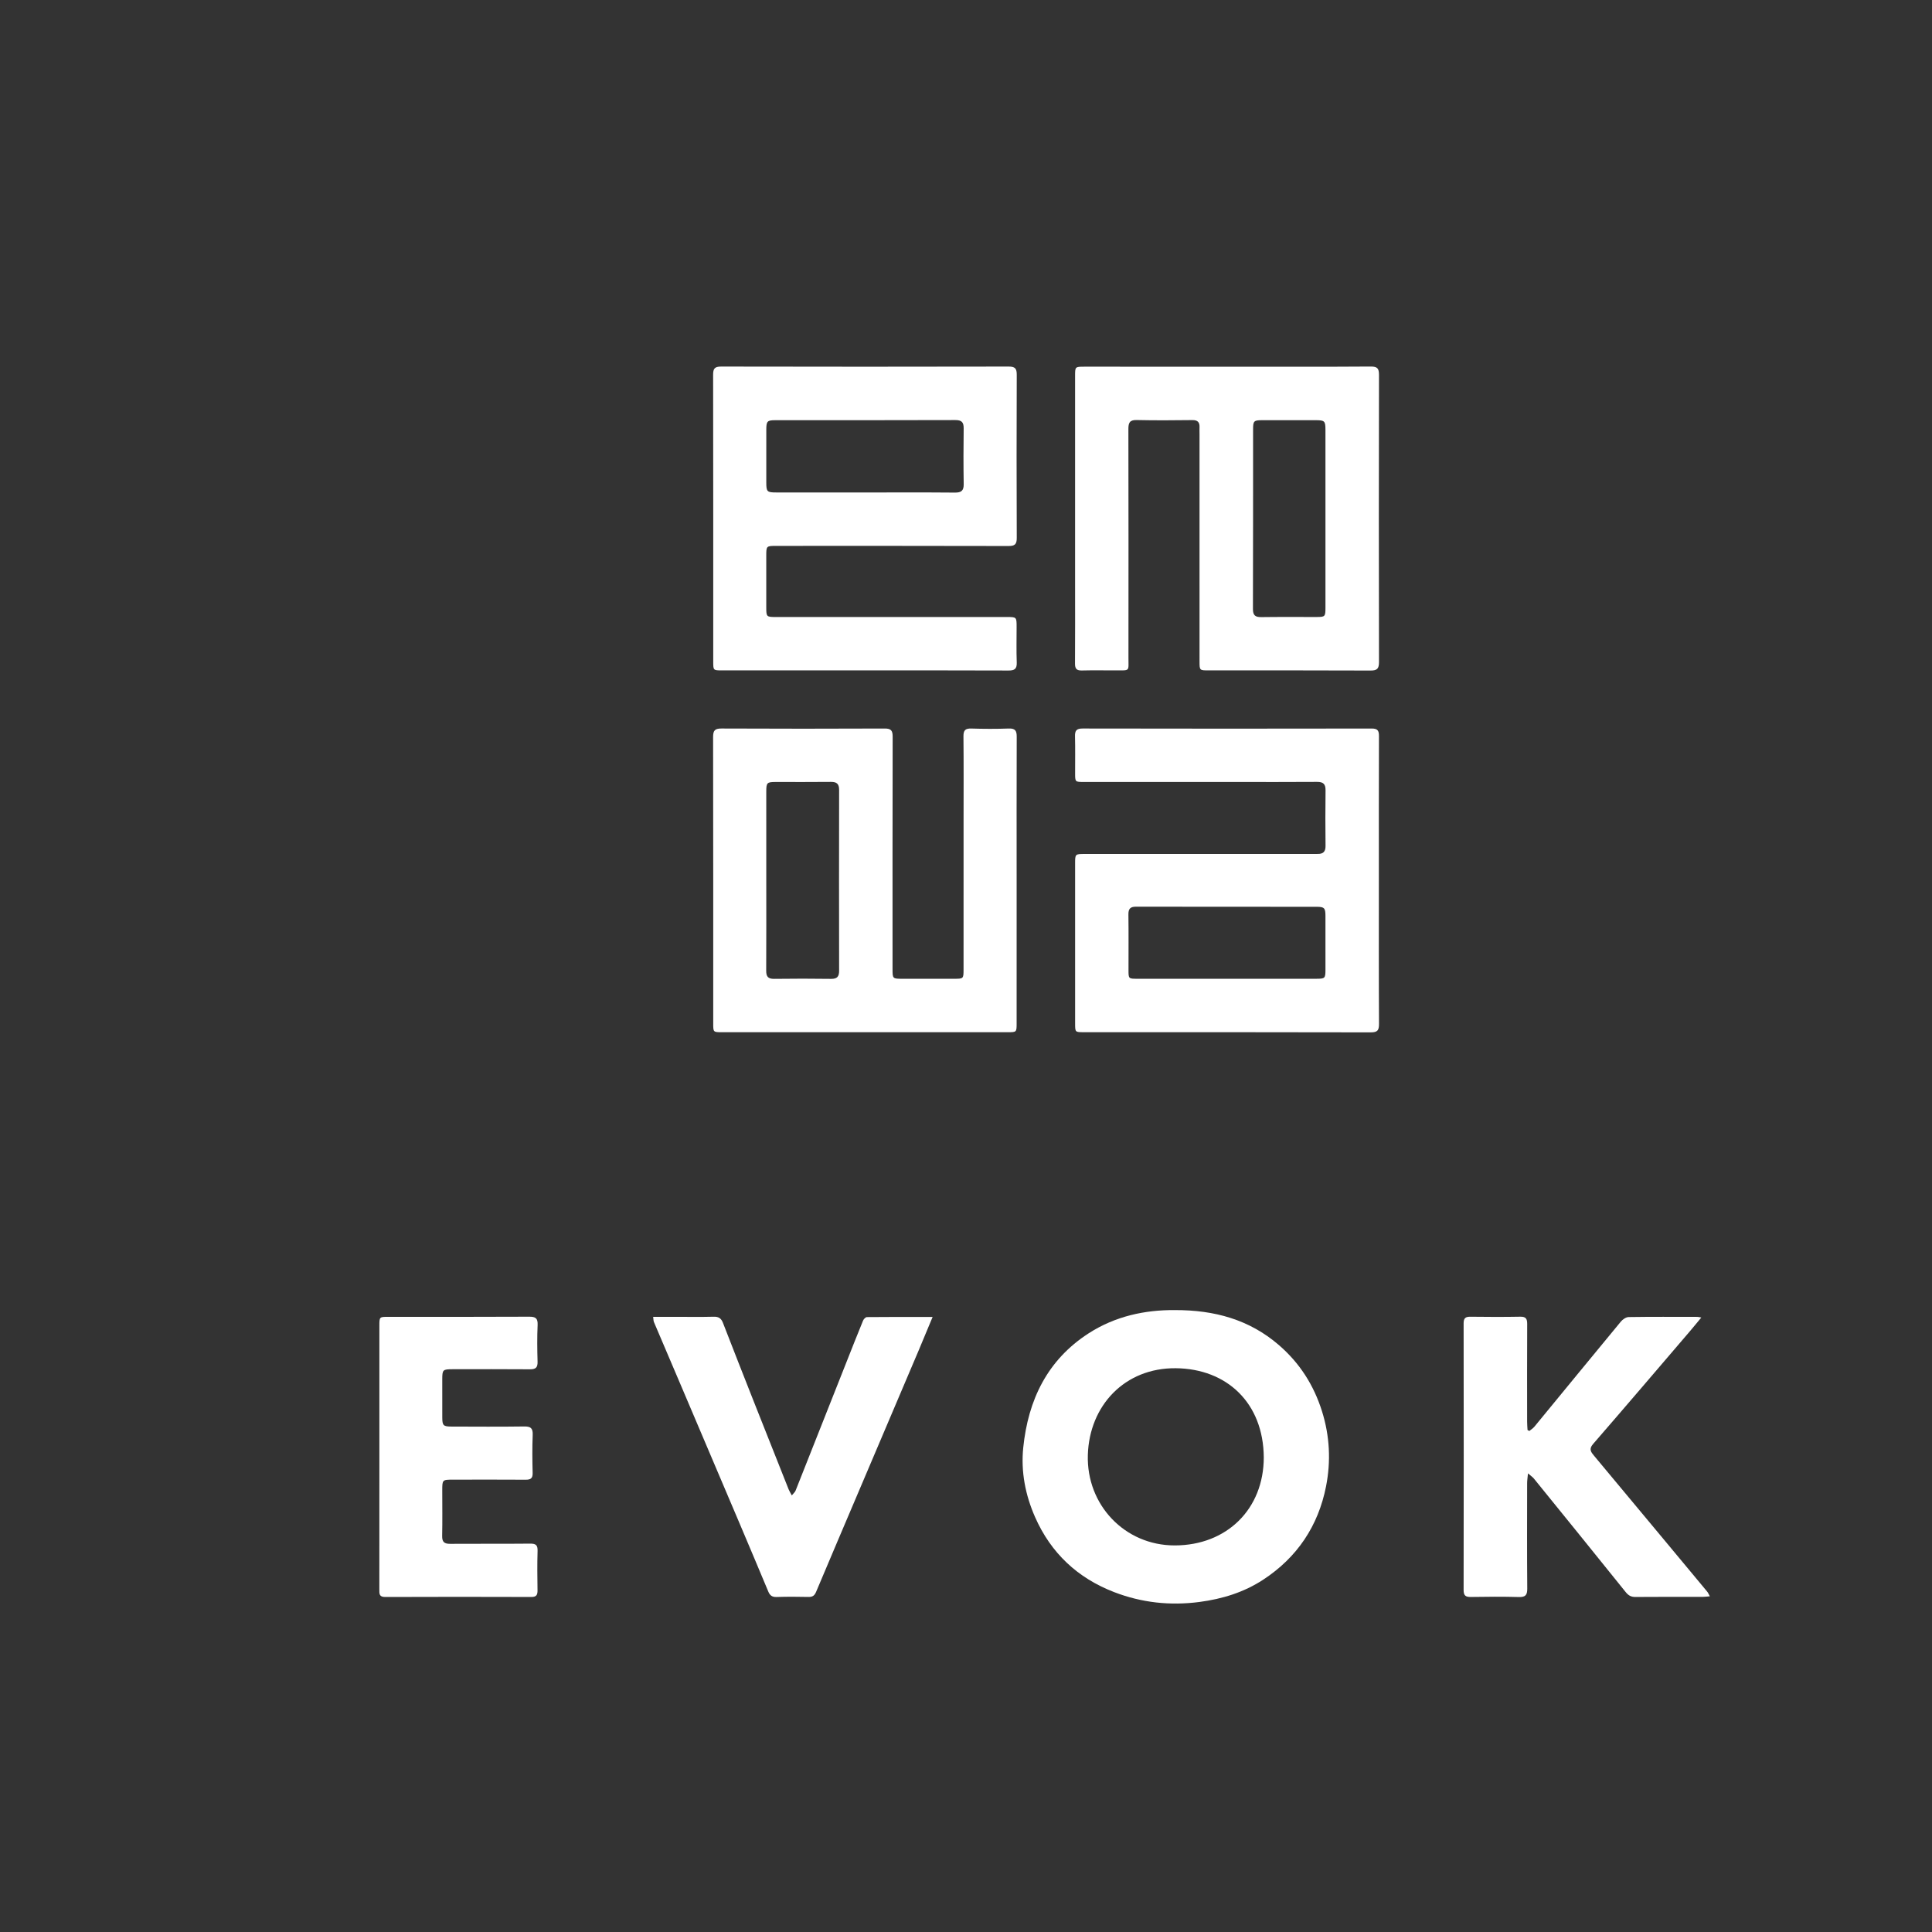 <?xml version="1.0" encoding="UTF-8"?> <!-- Generator: Adobe Illustrator 16.0.0, SVG Export Plug-In . SVG Version: 6.00 Build 0) --> <svg xmlns="http://www.w3.org/2000/svg" xmlns:xlink="http://www.w3.org/1999/xlink" version="1.1" id="Layer_1" x="0px" y="0px" width="200px" height="200px" viewBox="0 0 200 200" xml:space="preserve"><rect x="0" y="0" width="200" height="200" fill="#333333" stroke="none"/> <g> <path fill="#FFFFFF" d="M127.042,37.961c4.951,0,9.903,0.018,14.854-0.017c0.711-0.005,0.857,0.213,0.857,0.881 c-0.021,9.903-0.021,19.807,0,29.71c0,0.688-0.193,0.883-0.88,0.879c-5.584-0.025-11.169-0.014-16.754-0.015 c-0.939,0-0.943-0.001-0.943-0.929c-0.001-7.846-0.001-15.691-0.001-23.538c0-0.226-0.013-0.452,0-0.678 c0.027-0.532-0.176-0.774-0.749-0.766c-1.923,0.024-3.845,0.037-5.766-0.006c-0.734-0.017-0.85,0.306-0.849,0.937 c0.015,7.868,0.013,15.737,0.007,23.605c-0.002,1.541,0.205,1.363-1.37,1.373c-1.152,0.008-2.307-0.02-3.459,0.011 c-0.535,0.013-0.707-0.183-0.704-0.709c0.019-2.78,0.008-5.562,0.008-8.343c0-7.145,0-14.29,0-21.435 c0-0.96,0.003-0.961,0.96-0.961C117.184,37.961,122.112,37.961,127.042,37.961 M137.211,53.752c0-3.095,0.002-6.189-0.001-9.284 c-0.001-0.879-0.094-0.967-0.979-0.969c-1.875-0.004-3.75-0.005-5.625,0.001c-0.795,0.002-0.887,0.094-0.887,0.908 c-0.003,6.212,0.006,12.424-0.015,18.636c-0.002,0.673,0.255,0.848,0.879,0.839c1.897-0.027,3.796-0.009,5.692-0.012 c0.9-0.001,0.935-0.037,0.936-0.972C137.213,59.852,137.211,56.801,137.211,53.752"></path> <path fill="#FFFFFF" d="M142.739,91.129c0,4.953-0.013,9.905,0.015,14.858c0.004,0.668-0.148,0.884-0.858,0.883 c-9.906-0.024-19.811-0.017-29.717-0.018c-0.88,0-0.883-0.003-0.883-0.905c-0.002-5.518-0.001-11.036-0.001-16.554 c0.001-0.99,0.003-0.992,1.029-0.992c7.78-0.001,15.561-0.001,23.34-0.001c0.249,0,0.496-0.007,0.746-0.003 c0.559,0.01,0.814-0.231,0.809-0.819c-0.021-1.922-0.023-3.845,0.001-5.767c0.008-0.646-0.239-0.876-0.881-0.871 c-2.85,0.022-5.699,0.009-8.548,0.009c-5.201,0-10.403,0.001-15.605,0c-0.887-0.001-0.889-0.004-0.89-0.905 c-0.003-1.267,0.021-2.534-0.011-3.8c-0.017-0.593,0.131-0.83,0.787-0.829c9.974,0.021,19.947,0.019,29.92,0.002 c0.612-0.001,0.761,0.206,0.758,0.786C142.73,81.178,142.739,86.153,142.739,91.129 M126.969,101.321c3.098,0,6.195,0.002,9.292,0 c0.909-0.001,0.949-0.041,0.95-0.967c0.003-1.854,0.005-3.707-0.001-5.562c-0.002-0.785-0.12-0.92-0.9-0.921 c-6.239-0.007-12.479,0.001-18.719-0.011c-0.59-0.001-0.786,0.227-0.778,0.808c0.026,1.921,0.008,3.843,0.01,5.765 c0.001,0.884,0.006,0.888,0.922,0.888C120.819,101.322,123.894,101.322,126.969,101.321"></path> <path fill="#FFFFFF" d="M89.538,69.4c-4.929,0-9.857,0-14.786-0.001c-0.912,0-0.916-0.003-0.918-0.888 c0-9.903,0.005-19.805-0.012-29.709c-0.001-0.631,0.149-0.857,0.825-0.855c9.925,0.021,19.851,0.021,29.776,0 c0.67-0.001,0.832,0.214,0.83,0.851c-0.021,5.63-0.022,11.26,0.001,16.89c0.003,0.658-0.202,0.836-0.85,0.835 c-8.004-0.02-16.008-0.014-24.011-0.013c-1.065,0-1.069,0.003-1.07,1.044c-0.001,1.786-0.002,3.573,0.001,5.358 c0.001,0.924,0.035,0.959,0.95,0.961c7.982,0,15.963,0,23.944,0c1.021,0,1.021,0,1.021,1.043c0.001,1.22-0.032,2.442,0.014,3.661 c0.024,0.671-0.227,0.839-0.861,0.835C99.441,69.391,94.49,69.4,89.538,69.4 M89.544,50.981c3.097,0,6.193-0.016,9.29,0.012 c0.66,0.007,0.939-0.174,0.928-0.873c-0.033-1.922-0.027-3.844-0.003-5.765c0.008-0.629-0.194-0.872-0.86-0.87 c-6.216,0.021-12.433,0.013-18.65,0.015c-0.817,0-0.919,0.107-0.922,0.961c-0.006,1.83-0.005,3.662-0.001,5.492 c0.002,0.955,0.078,1.027,1.062,1.027C83.439,50.982,86.491,50.981,89.544,50.981"></path> <path fill="#FFFFFF" d="M105.242,91.203c0,4.907,0,9.814-0.001,14.722c0,0.927-0.003,0.929-0.934,0.929c-9.86,0-19.721,0-29.579,0 c-0.891,0-0.895-0.004-0.895-0.901c-0.001-9.882,0.006-19.765-0.013-29.646c-0.001-0.67,0.167-0.896,0.87-0.892 c5.631,0.027,11.261,0.025,16.892,0.001c0.673-0.003,0.828,0.222,0.826,0.856c-0.019,8.006-0.012,16.011-0.012,24.017 c0,1.032,0.002,1.033,1.049,1.033c1.786,0.001,3.572,0.002,5.358,0c0.926-0.001,0.943-0.011,0.944-0.949 c0.003-5.201,0.002-10.403,0.002-15.604c0-2.849,0.017-5.698-0.012-8.548c-0.006-0.628,0.2-0.823,0.819-0.803 c1.287,0.041,2.578,0.046,3.865-0.002c0.679-0.024,0.832,0.232,0.829,0.863C105.232,81.253,105.241,86.229,105.242,91.203 M79.325,91.124c0,3.121,0.009,6.241-0.008,9.361c-0.004,0.601,0.187,0.854,0.818,0.846c1.968-0.026,3.936-0.027,5.901,0.001 c0.631,0.009,0.83-0.242,0.829-0.841c-0.012-6.241-0.012-12.482,0-18.724c0.001-0.619-0.247-0.832-0.853-0.826 c-1.898,0.023-3.799,0.006-5.697,0.009c-0.924,0.002-0.99,0.067-0.991,1.016C79.322,85.02,79.325,88.071,79.325,91.124"></path> <path fill="#FFFFFF" d="M121.609,135.62c4.126-0.014,7.725,0.991,10.765,3.607c2.154,1.854,3.627,4.149,4.48,6.871 c0.804,2.563,0.928,5.172,0.419,7.761c-0.805,4.103-2.991,7.367-6.511,9.672c-1.998,1.308-4.221,1.99-6.586,2.303 c-3.044,0.401-5.995,0.079-8.845-1.021c-3.778-1.457-6.537-4.038-8.177-7.754c-1.009-2.286-1.482-4.712-1.229-7.195 c0.503-4.927,2.483-9.073,6.774-11.841C115.459,136.244,118.543,135.596,121.609,135.62 M130.826,150.865 c-0.041-5.658-3.848-9.177-9.109-9.227c-5.296-0.05-8.951,3.878-9.104,8.978c-0.155,5.173,3.825,9.37,8.996,9.365 C127.008,159.977,130.823,156.209,130.826,150.865"></path> <path fill="#FFFFFF" d="M158.314,148.135c0.178-0.146,0.383-0.27,0.525-0.443c2.984-3.626,5.956-7.261,8.95-10.879 c0.19-0.23,0.535-0.468,0.811-0.472c2.373-0.037,4.747-0.02,7.121-0.018c0.086,0,0.172,0.028,0.399,0.067 c-0.451,0.542-0.839,1.021-1.24,1.488c-3.319,3.876-6.628,7.76-9.973,11.614c-0.461,0.53-0.192,0.843,0.113,1.211 c2.384,2.866,4.771,5.726,7.156,8.589c1.519,1.822,3.036,3.645,4.55,5.47c0.096,0.114,0.15,0.261,0.278,0.488 c-0.296,0.023-0.509,0.056-0.723,0.056c-2.328,0.004-4.657-0.009-6.985,0.012c-0.46,0.004-0.732-0.164-1.014-0.516 c-3.155-3.926-6.327-7.838-9.501-11.749c-0.131-0.16-0.313-0.276-0.605-0.529c-0.04,0.449-0.086,0.726-0.087,1.003 c-0.005,3.64-0.019,7.279,0.012,10.92c0.005,0.687-0.194,0.896-0.883,0.877c-1.648-0.047-3.301-0.032-4.95-0.006 c-0.54,0.009-0.756-0.134-0.755-0.718c0.016-9.201,0.016-18.402,0.001-27.604c-0.001-0.55,0.196-0.694,0.711-0.688 c1.717,0.022,3.437,0.029,5.154-0.003c0.589-0.012,0.718,0.226,0.716,0.759c-0.017,3.368-0.01,6.736-0.007,10.105 c0,0.287,0.027,0.575,0.042,0.863C158.193,148.068,158.254,148.102,158.314,148.135"></path> <path fill="#FFFFFF" d="M39.273,150.834c0-4.523,0-9.046,0-13.569c0-0.944,0.002-0.946,0.906-0.946 c4.862-0.001,9.725,0.012,14.587-0.015c0.668-0.004,0.92,0.151,0.888,0.862c-0.057,1.264-0.042,2.533-0.005,3.798 c0.017,0.597-0.193,0.79-0.781,0.785c-2.668-0.021-5.337-0.011-8.005-0.008c-1.032,0.001-1.079,0.052-1.08,1.064 c-0.001,1.312-0.004,2.624,0.002,3.936c0.003,0.823,0.107,0.934,0.947,0.937c2.511,0.008,5.021,0.024,7.531-0.01 c0.679-0.01,0.91,0.182,0.882,0.878c-0.054,1.31-0.039,2.624-0.006,3.935c0.014,0.547-0.195,0.701-0.71,0.698 c-2.511-0.017-5.021-0.009-7.531-0.006c-1.114,0.002-1.115,0.007-1.115,1.14c0,1.561,0.023,3.121-0.01,4.682 c-0.014,0.628,0.219,0.827,0.829,0.822c2.759-0.021,5.518,0.007,8.276-0.021c0.591-0.006,0.791,0.152,0.772,0.76 c-0.042,1.355-0.026,2.713-0.006,4.069c0.007,0.473-0.109,0.695-0.64,0.693c-5.044-0.015-10.087-0.019-15.13,0.002 c-0.64,0.003-0.605-0.352-0.604-0.781C39.274,159.971,39.273,155.402,39.273,150.834"></path> <path fill="#FFFFFF" d="M96.545,136.329c-0.521,1.252-0.973,2.353-1.437,3.446c-2.053,4.834-4.11,9.667-6.165,14.501 c-1.491,3.507-2.985,7.012-4.465,10.523c-0.153,0.362-0.356,0.523-0.76,0.516c-1.108-0.021-2.218-0.033-3.324,0.006 c-0.468,0.017-0.694-0.165-0.861-0.564c-1-2.394-2.008-4.782-3.021-7.17c-2.009-4.733-4.021-9.464-6.033-14.194 c-0.927-2.178-1.86-4.353-2.783-6.532c-0.057-0.135-0.047-0.301-0.081-0.543h2.201c1.357,0,2.714,0.024,4.07-0.011 c0.516-0.015,0.775,0.175,0.955,0.637c1.067,2.753,2.148,5.501,3.232,8.247c1.184,2.998,2.373,5.993,3.565,8.985 c0.073,0.185,0.183,0.354,0.329,0.629c0.165-0.205,0.328-0.334,0.394-0.501c1.748-4.397,3.485-8.799,5.226-13.2 c0.58-1.467,1.157-2.936,1.757-4.396c0.062-0.155,0.262-0.361,0.399-0.363C91.955,136.322,94.166,136.329,96.545,136.329"></path> </g> </svg> 